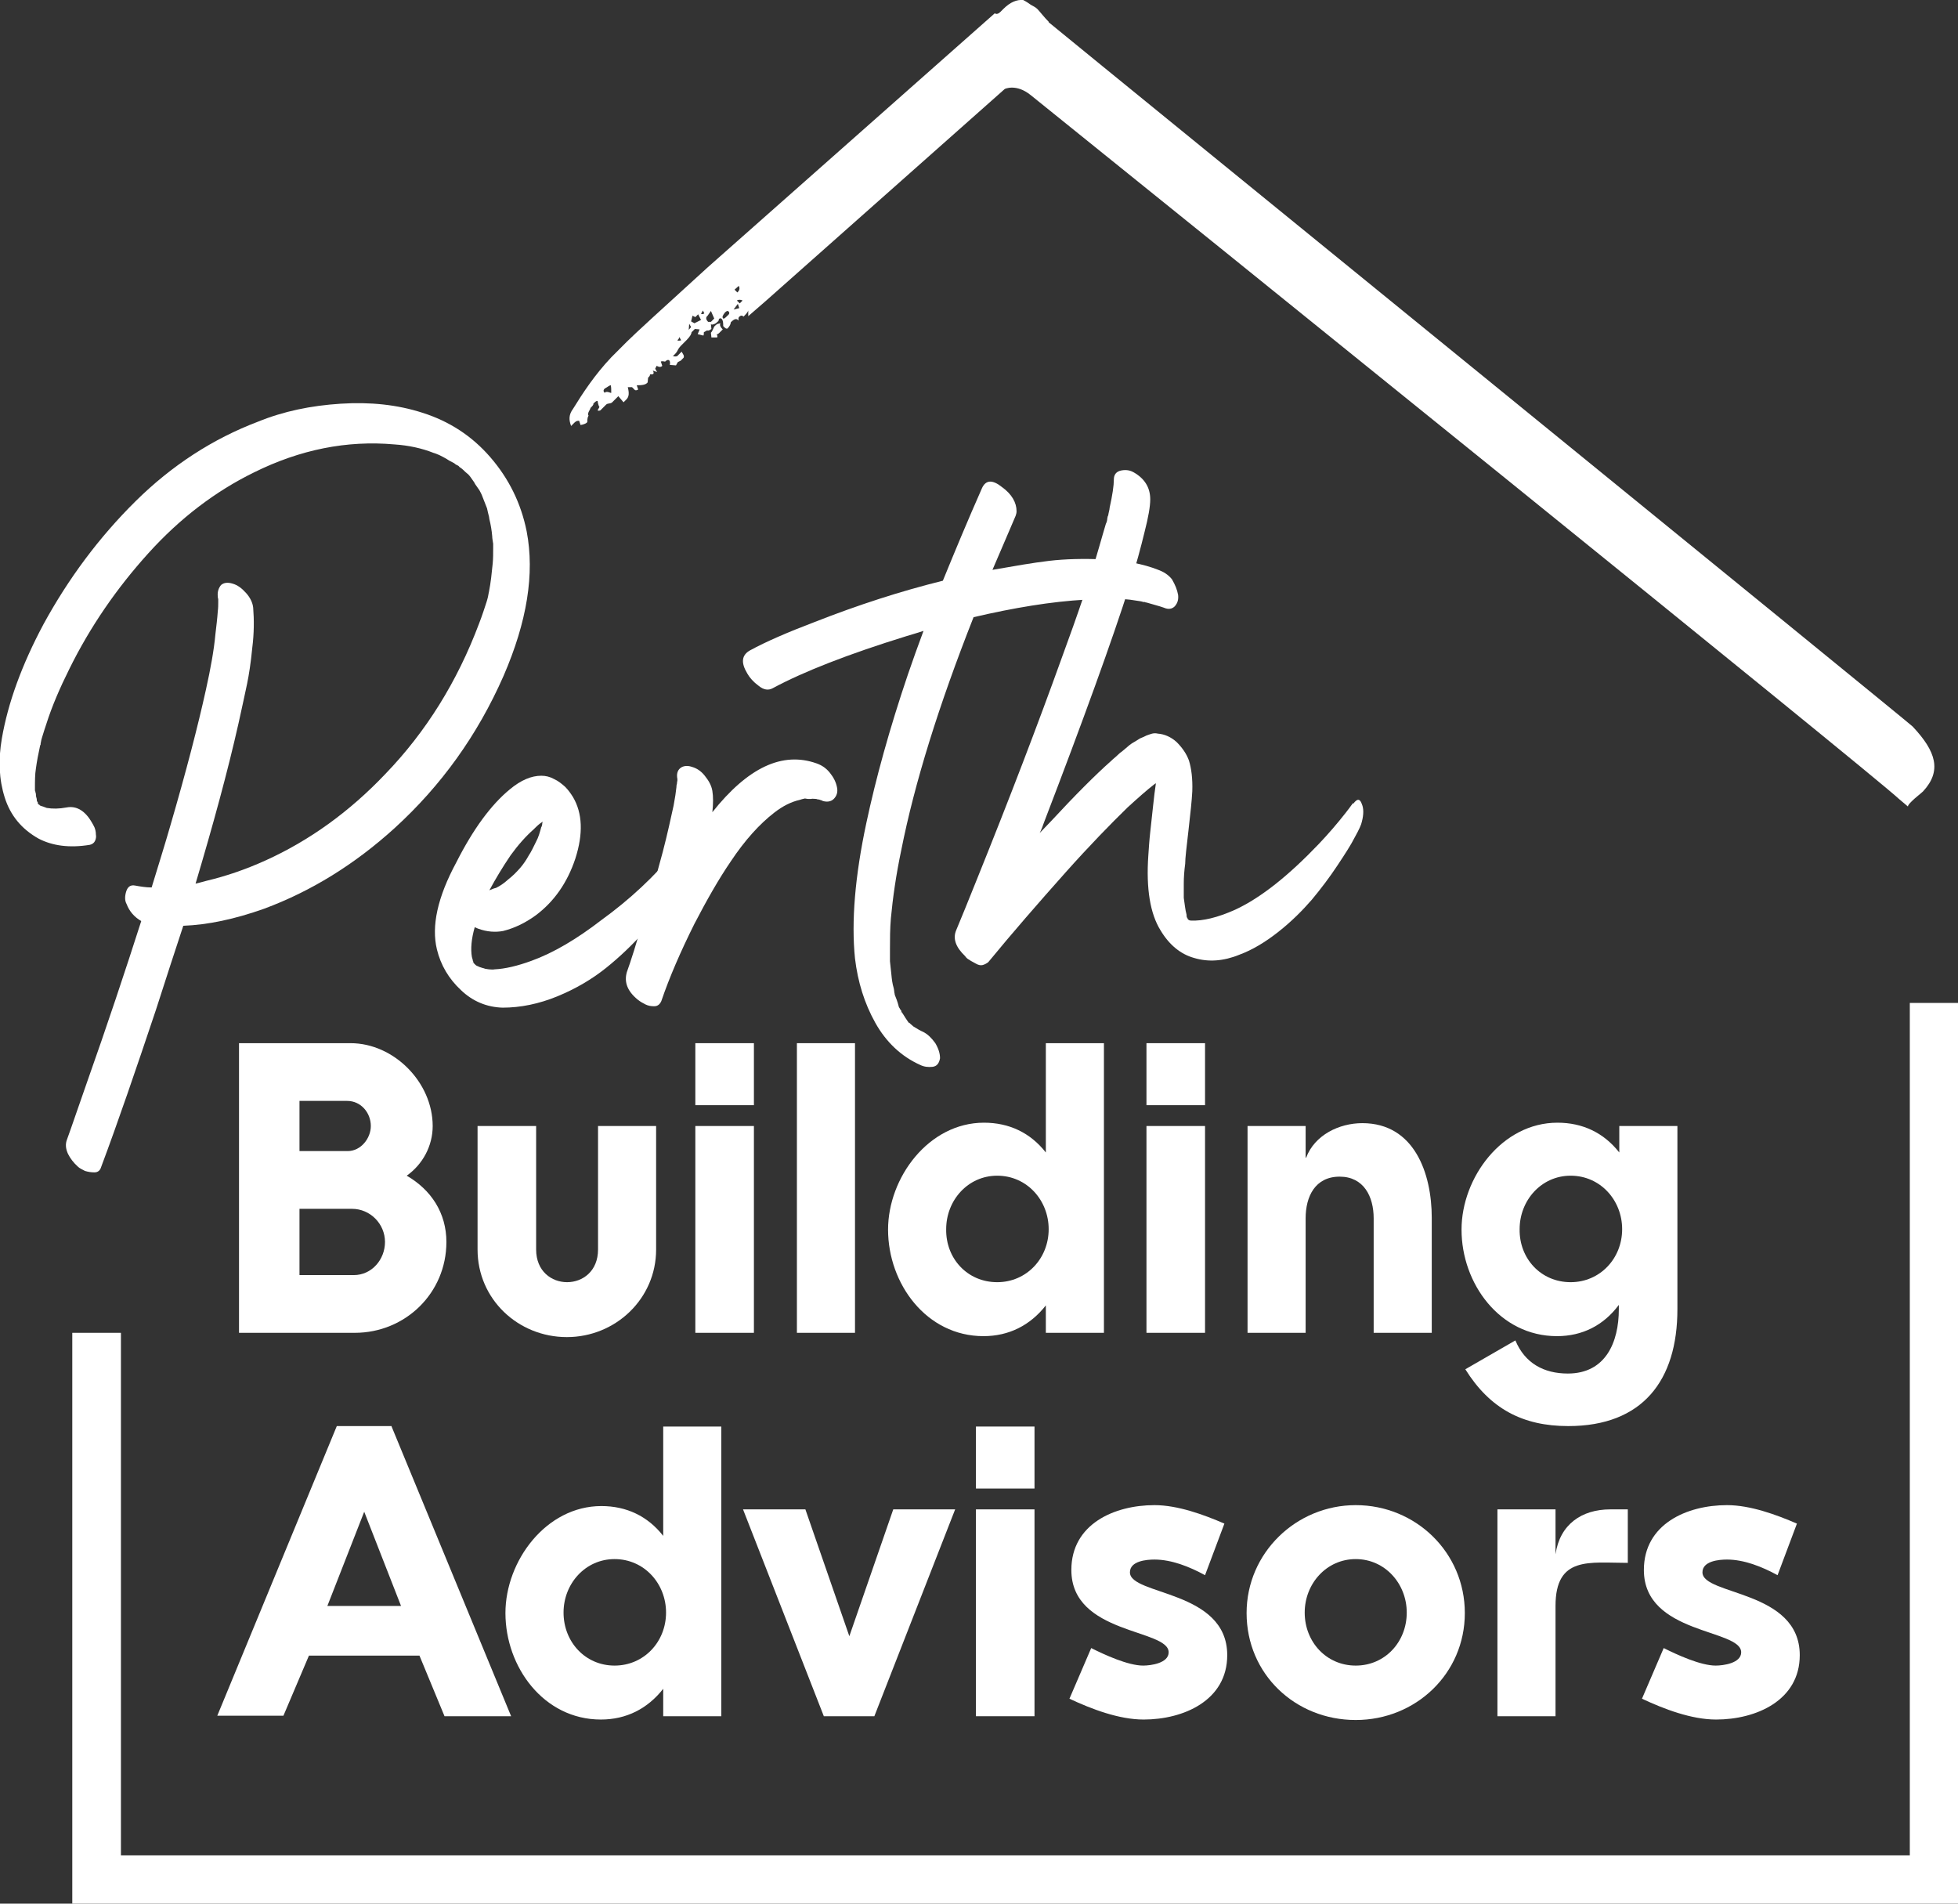 <svg width="72" height="70" viewBox="0 0 72 70" fill="none" xmlns="http://www.w3.org/2000/svg">
<rect x="0" y="0" width="72" height="70" fill="#333333" stroke="none"/>
<g clip-path="url(#clip0)">
<path d="M16.415 45.669C16.415 47.548 14.904 49.01 13.045 49.01H8.789V38.359H12.889C14.487 38.359 15.911 39.803 15.911 41.405C15.911 42.136 15.546 42.814 14.956 43.232C15.859 43.754 16.415 44.607 16.415 45.669ZM12.785 42.327C13.271 42.327 13.636 41.857 13.636 41.405C13.636 40.917 13.271 40.482 12.767 40.482H11.013V42.327H12.785ZM11.013 46.887C11.673 46.887 12.333 46.887 13.01 46.887C13.671 46.887 14.157 46.313 14.157 45.669C14.157 45.007 13.618 44.45 12.941 44.45H11.013V46.887Z" fill="white"/>
<path d="M19.715 45.947C19.715 47.548 21.991 47.548 21.991 45.947V41.405H24.127V45.947C24.127 47.757 22.634 49.167 20.844 49.167C19.055 49.167 17.561 47.775 17.561 45.947V41.405H19.715V45.947Z" fill="white"/>
<path d="M25.569 38.359H27.723V40.639H25.569V38.359ZM25.569 41.405H27.723V49.01H25.569V41.405Z" fill="white"/>
<path d="M29.304 38.359H31.44V49.01H29.304V38.359Z" fill="white"/>
<path d="M36.165 49.132C34.063 49.132 32.656 47.2 32.656 45.216C32.656 43.302 34.15 41.283 36.182 41.283C37.103 41.283 37.885 41.648 38.458 42.379V38.359H40.594V49.01H38.458V48.001C37.885 48.732 37.103 49.132 36.165 49.132ZM36.669 47.148C37.746 47.148 38.562 46.278 38.562 45.199C38.562 44.137 37.763 43.232 36.669 43.232C35.592 43.232 34.793 44.137 34.793 45.199C34.775 46.278 35.575 47.148 36.669 47.148Z" fill="white"/>
<path d="M42.158 38.359H44.312V40.639H42.158V38.359ZM42.158 41.405H44.312V49.01H42.158V41.405Z" fill="white"/>
<path d="M48.029 42.571C48.342 41.735 49.245 41.3 50.096 41.3C52.007 41.3 52.649 43.145 52.649 44.781V49.01H50.513V44.799C50.513 43.998 50.148 43.267 49.262 43.267C48.359 43.267 48.011 43.998 48.011 44.799V49.01H45.875V41.405H48.011V42.571H48.029Z" fill="white"/>
<path d="M57.253 49.132C55.151 49.132 53.744 47.2 53.744 45.216C53.744 43.302 55.238 41.283 57.27 41.283C58.191 41.283 58.972 41.648 59.545 42.379V41.404H61.682V48.14C61.682 50.768 60.397 52.439 57.669 52.439C55.984 52.439 54.786 51.795 53.883 50.35L55.724 49.289C56.071 50.124 56.766 50.507 57.652 50.507C59.042 50.507 59.528 49.358 59.528 48.14V47.983C58.972 48.732 58.191 49.132 57.253 49.132ZM57.756 47.148C58.833 47.148 59.65 46.278 59.65 45.199C59.65 44.137 58.851 43.232 57.756 43.232C56.679 43.232 55.88 44.137 55.88 45.199C55.863 46.278 56.662 47.148 57.756 47.148Z" fill="white"/>
<path d="M14.4 52.456L18.795 63.108H16.346L15.425 60.88H11.36L10.422 63.09H7.99L12.385 52.439H14.4V52.456ZM12.038 59.053H14.747L13.393 55.589L12.038 59.053Z" fill="white"/>
<path d="M22.095 63.23C19.993 63.23 18.586 61.298 18.586 59.314C18.586 57.399 20.08 55.38 22.113 55.38C23.033 55.38 23.815 55.746 24.388 56.477V52.456H26.524V63.108H24.388V62.099C23.815 62.83 23.033 63.23 22.095 63.23ZM22.599 61.246C23.676 61.246 24.492 60.376 24.492 59.296C24.492 58.235 23.693 57.33 22.599 57.33C21.522 57.33 20.723 58.235 20.723 59.296C20.723 60.376 21.522 61.246 22.599 61.246Z" fill="white"/>
<path d="M35.123 55.502L32.152 63.108H30.294L27.323 55.502H29.616L31.232 60.166L32.847 55.502H35.123Z" fill="white"/>
<path d="M35.887 52.456H38.041V54.736H35.887V52.456ZM35.887 55.502H38.041V63.108H35.887V55.502Z" fill="white"/>
<path d="M42.453 57.347C42.158 57.347 41.55 57.399 41.55 57.817C41.55 58.67 45.128 58.461 45.128 60.863C45.128 62.534 43.513 63.23 42.054 63.23C41.15 63.23 40.143 62.847 39.326 62.464L40.126 60.602C40.612 60.846 41.48 61.246 42.036 61.246C42.314 61.246 42.974 61.159 42.974 60.758C42.974 59.888 39.396 60.114 39.396 57.73C39.396 56.042 40.977 55.346 42.453 55.346C43.304 55.346 44.26 55.694 45.024 56.025L44.312 57.922C43.739 57.608 43.078 57.347 42.453 57.347Z" fill="white"/>
<path d="M45.84 59.314C45.84 57.103 47.664 55.346 49.853 55.346C52.059 55.346 53.865 57.086 53.865 59.314C53.865 61.542 52.059 63.247 49.853 63.247C47.63 63.247 45.84 61.559 45.84 59.314ZM49.853 61.246C50.93 61.246 51.729 60.376 51.729 59.297C51.729 58.235 50.93 57.33 49.853 57.33C48.776 57.33 47.977 58.235 47.977 59.297C47.977 60.376 48.776 61.246 49.853 61.246Z" fill="white"/>
<path d="M57.2 57.155C57.357 56.059 58.156 55.502 59.215 55.502H59.858V57.469C58.451 57.469 57.2 57.208 57.2 59.052V63.108H55.064V55.502H57.2V57.155Z" fill="white"/>
<path d="M63.506 57.347C63.211 57.347 62.603 57.399 62.603 57.817C62.603 58.67 66.181 58.461 66.181 60.863C66.181 62.534 64.566 63.23 63.106 63.23C62.203 63.23 61.196 62.847 60.379 62.464L61.178 60.602C61.665 60.846 62.533 61.246 63.089 61.246C63.367 61.246 64.027 61.159 64.027 60.758C64.027 59.888 60.449 60.114 60.449 57.73C60.449 56.042 62.029 55.346 63.506 55.346C64.357 55.346 65.312 55.694 66.077 56.025L65.365 57.922C64.791 57.608 64.131 57.347 63.506 57.347Z" fill="white"/>
<path d="M70.228 36.879V68.225H4.447V49.01H2.658V70H72V36.879H70.228Z" fill="white"/>
<path d="M26.49 11.887L26.42 11.904C26.368 11.904 26.316 11.956 26.264 12.008C26.212 12.113 26.194 12.183 26.142 12.235L26.16 12.409H26.368C26.386 12.391 26.386 12.339 26.351 12.287C26.368 12.304 26.403 12.287 26.455 12.235L26.577 12.113C26.49 12.026 26.455 11.956 26.49 11.887Z" fill="white"/>
<path d="M70.332 26.715C70.141 26.524 40.699 2.576 38.562 0.818V0.8C38.388 0.626 38.232 0.417 38.145 0.33C38.076 0.261 37.989 0.226 37.902 0.174C37.885 0.156 37.728 0.052 37.624 -0C37.398 -0.018 37.155 0.069 36.895 0.33L36.79 0.435C36.721 0.504 36.634 0.539 36.582 0.487L26.021 9.833C24.319 11.382 23.328 12.287 23.05 12.566L22.477 13.14C21.869 13.784 21.435 14.445 21.07 15.037C20.914 15.246 20.914 15.437 21.001 15.664L21.122 15.542C21.192 15.472 21.244 15.472 21.296 15.472L21.348 15.629C21.47 15.611 21.574 15.559 21.591 15.524C21.609 15.507 21.574 15.402 21.643 15.281C21.574 15.211 21.713 15.054 21.713 15.002C21.782 14.933 21.834 14.88 21.817 14.845C21.887 14.776 21.921 14.741 21.974 14.741C21.991 14.863 22.026 14.95 22.043 14.967L21.974 15.089C21.991 15.107 22.043 15.107 22.078 15.089L22.286 14.88C22.356 14.811 22.46 14.863 22.529 14.776L22.738 14.567L22.929 14.793L23.033 14.689C23.137 14.585 23.137 14.445 23.085 14.236H23.241L23.346 14.341C23.363 14.358 23.415 14.358 23.467 14.323L23.415 14.167C23.624 14.167 23.745 14.149 23.815 14.062L23.832 13.888C23.884 13.836 23.902 13.819 23.902 13.767C23.954 13.767 24.006 13.767 24.023 13.749C24.041 13.732 24.041 13.68 24.006 13.627L24.162 13.68L24.093 13.558L24.145 13.453C24.249 13.505 24.301 13.505 24.353 13.453L24.301 13.297C24.319 13.279 24.371 13.279 24.457 13.297C24.579 13.175 24.666 13.244 24.631 13.418L24.857 13.436L24.926 13.314L25.031 13.262L25.135 13.157C25.152 13.14 25.152 13.088 25.135 13.053L25.065 12.931L24.909 13.088C24.892 13.105 24.822 13.123 24.735 13.088C24.753 13.088 24.77 13.07 24.805 13.036C24.979 12.861 24.857 12.879 25.135 12.618L25.256 12.496C25.378 12.374 25.43 12.27 25.43 12.217L25.552 12.096L25.726 12.113L25.656 12.287L25.864 12.339C25.882 12.322 25.882 12.27 25.882 12.217L26.003 12.148C26.021 12.165 26.073 12.165 26.16 12.096L26.142 11.922C26.16 11.939 26.212 11.939 26.247 11.922C26.316 11.904 26.368 11.852 26.403 11.817C26.42 11.8 26.42 11.8 26.42 11.8L26.438 11.73C26.507 11.661 26.594 11.73 26.594 11.939V11.991L26.646 12.043C26.698 12.096 26.75 12.096 26.768 12.061C26.837 11.991 26.872 11.904 26.872 11.852C26.994 11.73 27.08 11.695 27.15 11.782C27.167 11.765 27.167 11.765 27.15 11.73L27.167 11.661C27.237 11.591 27.289 11.591 27.341 11.643C27.41 11.573 27.497 11.486 27.515 11.417V11.626L28.157 11.069L36.947 3.272C36.947 3.272 37.364 3.063 37.902 3.498C42.939 7.553 68.873 28.473 69.829 29.378L70.159 29.657C70.159 29.604 70.228 29.535 70.315 29.448C70.419 29.343 70.645 29.169 70.715 29.1C71.409 28.351 71.201 27.638 70.332 26.715ZM22.234 14.445C22.182 14.393 22.182 14.341 22.234 14.289C22.338 14.236 22.408 14.167 22.46 14.167C22.477 14.236 22.477 14.341 22.477 14.445C22.46 14.463 22.303 14.358 22.234 14.445ZM24.909 12.513C24.926 12.496 24.979 12.444 24.979 12.392L25.048 12.513C24.979 12.531 24.926 12.531 24.909 12.513ZM25.326 12.13L25.343 11.904L25.413 12.026L25.326 12.13ZM25.534 11.887L25.413 11.817L25.465 11.608L25.569 11.661L25.673 11.556L25.778 11.765L25.534 11.887ZM25.778 11.539L25.847 11.417L25.899 11.521C25.864 11.556 25.812 11.556 25.778 11.539ZM26.142 11.835H26.038C25.969 11.765 25.934 11.678 26.021 11.608L26.142 11.434L26.264 11.713L26.142 11.835ZM26.75 11.608C26.681 11.678 26.629 11.73 26.594 11.713C26.542 11.661 26.577 11.591 26.663 11.486C26.681 11.469 26.716 11.434 26.768 11.434C26.837 11.486 26.837 11.539 26.75 11.608ZM27.167 10.512C27.219 10.616 27.185 10.686 27.115 10.755L27.011 10.651L27.167 10.512ZM26.976 11.382L27.132 11.173L27.185 11.33L26.976 11.382ZM27.202 11.156L27.098 11.051C27.115 11.034 27.202 10.999 27.306 11.051L27.202 11.156Z" fill="white"/>
<path d="M19.368 19.545C19.663 21.094 19.385 22.851 18.517 24.853C17.561 27.029 16.224 28.891 14.504 30.457C13.045 31.78 11.447 32.772 9.71 33.416C8.633 33.799 7.643 34.008 6.74 34.042C6.444 34.93 6.114 35.957 5.732 37.14C5.003 39.316 4.343 41.248 3.717 42.919C3.682 43.04 3.596 43.11 3.474 43.11C3.352 43.11 3.248 43.093 3.127 43.058C3.022 43.006 2.918 42.953 2.866 42.901C2.71 42.762 2.588 42.605 2.501 42.431C2.414 42.24 2.397 42.066 2.467 41.892C2.658 41.37 2.883 40.691 3.179 39.855C3.943 37.697 4.603 35.713 5.194 33.868C4.951 33.729 4.759 33.52 4.655 33.242C4.586 33.12 4.586 32.963 4.638 32.789C4.69 32.615 4.794 32.528 4.968 32.563C5.159 32.598 5.367 32.633 5.576 32.633C5.819 31.832 6.062 31.066 6.271 30.335C6.844 28.369 7.278 26.698 7.573 25.358C7.747 24.574 7.869 23.896 7.921 23.321C7.956 23.026 7.99 22.747 8.008 22.486C8.025 22.347 8.025 22.242 8.025 22.138C8.025 22.12 8.025 22.086 8.025 22.033C8.008 21.981 8.008 21.946 8.008 21.929C7.99 21.755 8.042 21.616 8.129 21.511C8.234 21.424 8.372 21.407 8.546 21.459C8.737 21.511 8.894 21.633 9.05 21.807C9.206 21.981 9.293 22.173 9.31 22.347C9.345 22.782 9.345 23.287 9.276 23.826C9.224 24.366 9.154 24.818 9.085 25.149C9.015 25.48 8.911 25.967 8.772 26.593C8.372 28.369 7.834 30.335 7.191 32.493C7.33 32.459 7.469 32.424 7.591 32.389C8.32 32.215 9.033 31.971 9.762 31.641C11.377 30.91 12.854 29.848 14.174 28.456C15.668 26.907 16.814 25.062 17.613 22.938C17.735 22.625 17.822 22.347 17.891 22.138C17.909 22.086 17.926 22.016 17.944 21.946C17.961 21.842 17.978 21.772 17.978 21.772C18.048 21.424 18.082 21.076 18.117 20.728C18.135 20.537 18.135 20.363 18.135 20.154C18.135 20.136 18.135 20.084 18.135 20.032V19.997C18.117 19.875 18.1 19.788 18.1 19.719C18.082 19.51 18.048 19.301 17.996 19.092C17.996 19.057 17.978 18.97 17.944 18.848L17.909 18.692C17.857 18.553 17.787 18.378 17.718 18.204C17.7 18.17 17.683 18.117 17.631 18.03C17.579 17.961 17.527 17.874 17.474 17.804C17.44 17.735 17.405 17.682 17.388 17.665L17.422 17.717C17.405 17.7 17.388 17.665 17.388 17.665C17.336 17.595 17.284 17.508 17.214 17.439C17.197 17.421 17.162 17.404 17.11 17.352C17.006 17.247 16.936 17.195 16.901 17.178C16.884 17.16 16.867 17.125 16.814 17.108C16.78 17.091 16.745 17.073 16.728 17.056L16.71 17.038C16.537 16.951 16.45 16.899 16.432 16.882C16.346 16.829 16.276 16.795 16.172 16.742L16.137 16.725C16.12 16.725 16.102 16.708 16.05 16.69C15.998 16.673 15.963 16.655 15.946 16.655C15.512 16.482 15.025 16.377 14.504 16.342C12.75 16.186 11.03 16.534 9.345 17.369C7.921 18.065 6.618 19.057 5.454 20.345C4.29 21.633 3.318 23.043 2.553 24.592C2.206 25.288 1.911 25.967 1.702 26.628C1.65 26.785 1.598 26.941 1.546 27.116C1.529 27.168 1.511 27.237 1.494 27.342V27.377L1.476 27.411C1.407 27.725 1.355 28.003 1.32 28.264C1.285 28.473 1.285 28.717 1.285 29.012V29.03V29.047C1.285 29.065 1.285 29.082 1.303 29.117C1.303 29.152 1.32 29.187 1.32 29.187C1.32 29.221 1.32 29.274 1.337 29.326C1.355 29.378 1.355 29.43 1.355 29.448C1.372 29.465 1.372 29.5 1.39 29.5V29.517C1.39 29.535 1.39 29.552 1.407 29.57C1.424 29.57 1.424 29.57 1.424 29.587C1.442 29.587 1.442 29.587 1.459 29.604C1.459 29.622 1.476 29.622 1.494 29.622H1.476C1.424 29.604 1.424 29.604 1.476 29.622C1.529 29.639 1.563 29.657 1.581 29.657L1.72 29.709C1.928 29.744 2.171 29.744 2.449 29.691C2.814 29.622 3.127 29.813 3.37 30.231C3.405 30.283 3.439 30.353 3.474 30.422C3.509 30.509 3.526 30.596 3.526 30.683C3.544 30.77 3.526 30.857 3.491 30.927C3.457 30.997 3.387 31.049 3.3 31.066C2.553 31.188 1.928 31.101 1.424 30.84C0.799 30.492 0.382 29.987 0.174 29.326C-0.035 28.665 -0.07 27.951 0.069 27.15C0.295 25.845 0.799 24.453 1.598 22.956C2.519 21.268 3.648 19.753 4.985 18.431C6.323 17.108 7.834 16.133 9.484 15.507C10.422 15.124 11.43 14.915 12.524 14.845C13.618 14.776 14.608 14.88 15.529 15.176C16.519 15.489 17.353 16.029 18.03 16.812C18.708 17.595 19.159 18.5 19.368 19.545Z" fill="white"/>
<path d="M24.822 31.31C24.979 31.136 25.1 31.119 25.204 31.258C25.291 31.415 25.274 31.658 25.187 32.024C25.135 32.233 24.979 32.528 24.735 32.929C24.492 33.312 24.145 33.747 23.71 34.234C23.276 34.721 22.807 35.174 22.286 35.592C21.765 36.009 21.174 36.357 20.497 36.636C19.82 36.914 19.142 37.053 18.482 37.053C17.909 37.036 17.388 36.827 16.953 36.41C16.502 35.992 16.206 35.487 16.067 34.913C15.859 34.06 16.085 32.998 16.78 31.71C17.405 30.475 18.065 29.587 18.742 29.03C19.159 28.682 19.542 28.525 19.906 28.525C20.063 28.525 20.219 28.56 20.375 28.647C20.532 28.717 20.653 28.821 20.775 28.926C20.896 29.047 20.983 29.169 21.07 29.309C21.418 29.9 21.452 30.649 21.157 31.571C20.862 32.459 20.375 33.155 19.698 33.66C19.316 33.938 18.916 34.13 18.499 34.234C18.221 34.286 17.909 34.269 17.579 34.147C17.544 34.13 17.492 34.112 17.457 34.095C17.335 34.513 17.301 34.895 17.353 35.191C17.37 35.261 17.388 35.296 17.388 35.331C17.405 35.348 17.405 35.383 17.405 35.383C17.405 35.4 17.422 35.417 17.44 35.435C17.422 35.417 17.405 35.417 17.405 35.4C17.422 35.417 17.422 35.417 17.44 35.435V35.452V35.435C17.457 35.452 17.474 35.47 17.492 35.487C17.509 35.505 17.544 35.522 17.596 35.539C17.613 35.557 17.631 35.557 17.631 35.557C17.735 35.592 17.787 35.609 17.805 35.609C17.822 35.626 17.874 35.626 17.978 35.644C18.048 35.644 18.117 35.661 18.187 35.644C18.569 35.626 19.02 35.522 19.542 35.331C20.358 35.035 21.209 34.53 22.112 33.834C23.172 33.068 24.075 32.215 24.822 31.31ZM17.388 35.4C17.37 35.4 17.37 35.4 17.37 35.383C17.37 35.4 17.37 35.4 17.388 35.417V35.4ZM18.777 31.449C18.482 31.884 18.221 32.319 17.996 32.737C18.082 32.702 18.152 32.668 18.239 32.65C18.378 32.581 18.517 32.494 18.69 32.337C18.847 32.215 18.986 32.076 19.125 31.919C19.246 31.78 19.351 31.623 19.437 31.467C19.542 31.31 19.628 31.119 19.715 30.945C19.802 30.788 19.854 30.596 19.906 30.405L19.924 30.388V30.37C19.941 30.318 19.941 30.283 19.941 30.266L19.958 30.214C19.837 30.283 19.733 30.388 19.628 30.492C19.333 30.753 19.055 31.066 18.777 31.449ZM19.976 29.57V29.552V29.57ZM20.445 29.97H20.427H20.445Z" fill="white"/>
<path d="M30.78 28.96C30.815 29.134 30.763 29.274 30.659 29.378C30.554 29.483 30.398 29.5 30.242 29.448C30.224 29.43 30.207 29.43 30.155 29.413C30.12 29.395 30.085 29.395 30.068 29.395C30.051 29.395 30.033 29.378 30.016 29.378C29.929 29.378 29.877 29.361 29.825 29.378C29.808 29.378 29.773 29.378 29.703 29.378L29.599 29.361C29.512 29.378 29.46 29.395 29.408 29.413C29.095 29.483 28.783 29.639 28.47 29.883C27.931 30.3 27.393 30.892 26.872 31.675C26.42 32.337 25.986 33.103 25.534 33.973C25.031 34.982 24.614 35.94 24.319 36.81C24.266 36.931 24.18 37.001 24.058 37.001C23.936 37.001 23.832 36.984 23.728 36.931C23.624 36.879 23.537 36.827 23.45 36.758C23.068 36.444 22.946 36.114 23.05 35.748C23.12 35.557 23.207 35.295 23.311 34.965C23.728 33.59 24.093 32.389 24.371 31.327C24.544 30.666 24.666 30.092 24.77 29.622C24.822 29.343 24.857 29.117 24.874 28.943C24.874 28.925 24.874 28.873 24.892 28.821C24.892 28.769 24.909 28.717 24.909 28.699C24.909 28.682 24.909 28.647 24.909 28.647C24.874 28.473 24.909 28.334 25.013 28.247C25.117 28.16 25.274 28.142 25.43 28.195C25.621 28.247 25.778 28.351 25.916 28.525C26.055 28.699 26.16 28.873 26.195 29.082C26.229 29.291 26.229 29.552 26.195 29.865C27.497 28.229 28.765 27.62 30.033 28.073C30.224 28.142 30.381 28.247 30.52 28.421C30.659 28.595 30.745 28.769 30.78 28.96Z" fill="white"/>
<path d="M43.322 21.877C43.339 22.051 43.304 22.172 43.2 22.294C43.096 22.399 42.957 22.416 42.8 22.346C42.609 22.277 42.383 22.225 42.158 22.155C42.14 22.155 42.123 22.155 42.106 22.138C42.088 22.138 42.053 22.138 42.053 22.138C41.984 22.12 41.932 22.103 41.897 22.103C41.776 22.085 41.654 22.068 41.55 22.051C41.046 21.998 40.508 21.998 39.9 22.051C38.666 22.12 37.294 22.346 35.8 22.695C34.515 25.949 33.629 28.803 33.142 31.258C32.951 32.163 32.83 33.015 32.76 33.764C32.726 34.164 32.726 34.547 32.726 34.895C32.726 34.947 32.726 35.052 32.726 35.208C32.726 35.226 32.726 35.226 32.726 35.243C32.726 35.295 32.726 35.33 32.726 35.347C32.743 35.522 32.76 35.678 32.778 35.835C32.795 36.009 32.812 36.166 32.865 36.34C32.882 36.409 32.882 36.496 32.899 36.548C32.899 36.566 32.899 36.583 32.917 36.618C33.004 36.827 33.038 36.966 33.056 37.036C33.073 37.053 33.073 37.071 33.09 37.088C33.09 37.105 33.108 37.123 33.125 37.14C33.142 37.157 33.142 37.175 33.142 37.192C33.16 37.21 33.16 37.245 33.16 37.245C33.16 37.227 33.16 37.227 33.16 37.21C33.16 37.227 33.16 37.227 33.177 37.245C33.195 37.262 33.229 37.332 33.299 37.436C33.316 37.453 33.351 37.523 33.42 37.61H33.438C33.455 37.627 33.507 37.68 33.594 37.749C33.733 37.836 33.855 37.906 33.941 37.941C34.115 38.028 34.254 38.167 34.393 38.358C34.515 38.567 34.567 38.741 34.567 38.915C34.532 39.107 34.445 39.211 34.289 39.229C34.133 39.246 33.976 39.229 33.837 39.159C33.142 38.846 32.587 38.324 32.187 37.61C31.788 36.896 31.544 36.113 31.44 35.243C31.301 33.886 31.44 32.215 31.857 30.265C32.205 28.629 32.708 26.802 33.386 24.8C33.559 24.296 33.751 23.756 33.959 23.199C33.733 23.269 33.525 23.338 33.334 23.391C31.197 24.052 29.547 24.696 28.418 25.305C28.261 25.392 28.088 25.375 27.897 25.218C27.706 25.079 27.567 24.922 27.48 24.766C27.237 24.365 27.271 24.087 27.584 23.913C28.157 23.6 28.956 23.252 29.964 22.869C31.562 22.242 33.125 21.737 34.671 21.354C35.105 20.293 35.574 19.162 36.113 17.943C36.252 17.647 36.495 17.63 36.842 17.908C37.207 18.169 37.381 18.483 37.381 18.796C37.381 18.866 37.364 18.918 37.346 18.97C37.016 19.736 36.738 20.397 36.495 20.954C37.294 20.815 37.989 20.693 38.579 20.623C39.17 20.554 39.847 20.536 40.594 20.571C41.341 20.606 42.019 20.728 42.592 20.954C42.783 21.024 42.957 21.128 43.096 21.302C43.217 21.511 43.287 21.685 43.322 21.877ZM33.125 37.245C33.125 37.227 33.125 37.227 33.108 37.227L33.125 37.245Z" fill="white"/>
<path d="M49.766 29.552C49.905 29.36 50.009 29.36 50.079 29.569C50.148 29.726 50.148 29.952 50.079 30.213C50.061 30.318 49.974 30.509 49.818 30.788C49.679 31.066 49.453 31.414 49.175 31.832C48.898 32.25 48.585 32.667 48.237 33.085C47.89 33.485 47.49 33.886 47.004 34.269C46.518 34.651 46.049 34.93 45.58 35.104C44.989 35.347 44.433 35.382 43.912 35.226C43.408 35.087 42.992 34.738 42.679 34.216C42.297 33.607 42.14 32.685 42.227 31.449C42.245 31.188 42.262 30.909 42.297 30.596C42.331 30.3 42.366 29.97 42.401 29.639C42.436 29.308 42.47 29.03 42.505 28.803L42.47 28.821C42.175 29.047 41.845 29.343 41.463 29.691C40.838 30.3 40.073 31.084 39.188 32.075C38.18 33.207 37.225 34.303 36.339 35.382C36.269 35.435 36.2 35.469 36.13 35.487C36.061 35.504 35.974 35.487 35.887 35.435C35.8 35.382 35.713 35.347 35.644 35.295C35.574 35.261 35.522 35.208 35.488 35.156C35.14 34.825 35.036 34.512 35.157 34.216C35.349 33.764 35.592 33.155 35.887 32.424C37.138 29.326 38.18 26.593 39.031 24.226C39.639 22.573 40.108 21.198 40.421 20.101C40.508 19.788 40.594 19.51 40.664 19.266C40.699 19.196 40.716 19.127 40.716 19.075L40.733 18.988L40.751 18.953C40.768 18.831 40.803 18.744 40.803 18.674C40.907 18.204 40.959 17.856 40.959 17.63C40.959 17.456 41.046 17.334 41.237 17.299C41.428 17.265 41.567 17.299 41.689 17.369C42.088 17.595 42.297 17.926 42.297 18.361C42.297 18.622 42.227 19.022 42.088 19.562C41.949 20.136 41.776 20.78 41.55 21.494C40.89 23.565 39.83 26.489 38.388 30.248C38.371 30.283 38.354 30.352 38.319 30.439C38.284 30.526 38.249 30.596 38.232 30.631C38.371 30.492 38.493 30.352 38.649 30.196C39.535 29.239 40.282 28.49 40.872 27.968C40.89 27.951 40.942 27.898 41.029 27.829C41.116 27.742 41.185 27.69 41.202 27.672C41.237 27.655 41.289 27.603 41.376 27.533C41.463 27.463 41.532 27.394 41.567 27.376C41.602 27.342 41.671 27.307 41.758 27.255C41.845 27.202 41.915 27.15 41.967 27.133C42.019 27.115 42.088 27.081 42.158 27.046C42.245 27.011 42.314 26.994 42.366 26.976C42.436 26.959 42.505 26.959 42.575 26.976C42.818 26.994 43.061 27.098 43.27 27.289C43.478 27.498 43.634 27.724 43.721 27.968C43.808 28.247 43.86 28.63 43.843 29.099C43.825 29.448 43.773 29.917 43.704 30.526C43.634 31.136 43.582 31.553 43.582 31.762C43.547 32.023 43.53 32.267 43.53 32.493C43.53 32.615 43.53 32.719 43.53 32.824C43.53 32.859 43.53 32.876 43.53 32.928C43.53 32.963 43.53 32.998 43.53 32.998V33.015C43.565 33.242 43.582 33.45 43.634 33.642V33.694L43.652 33.746C43.669 33.764 43.686 33.799 43.686 33.816C43.704 33.816 43.704 33.816 43.721 33.833C43.756 33.851 43.791 33.851 43.808 33.851C44.225 33.868 44.763 33.746 45.423 33.45C46.361 33.015 47.386 32.197 48.498 31.031C48.845 30.666 49.175 30.283 49.488 29.883C49.575 29.778 49.644 29.674 49.749 29.535C49.766 29.535 49.766 29.535 49.766 29.517C49.749 29.552 49.749 29.552 49.766 29.552ZM42.54 28.073V28.055V28.073ZM43.599 33.833L43.582 33.816L43.599 33.833ZM43.721 33.92C43.739 33.938 43.739 33.973 43.739 33.973C43.739 33.955 43.739 33.938 43.721 33.92Z" fill="white"/>
</g>
<defs>
<clipPath id="clip0">
<rect width="72" height="70" fill="white"/>
</clipPath>
</defs>
</svg>
